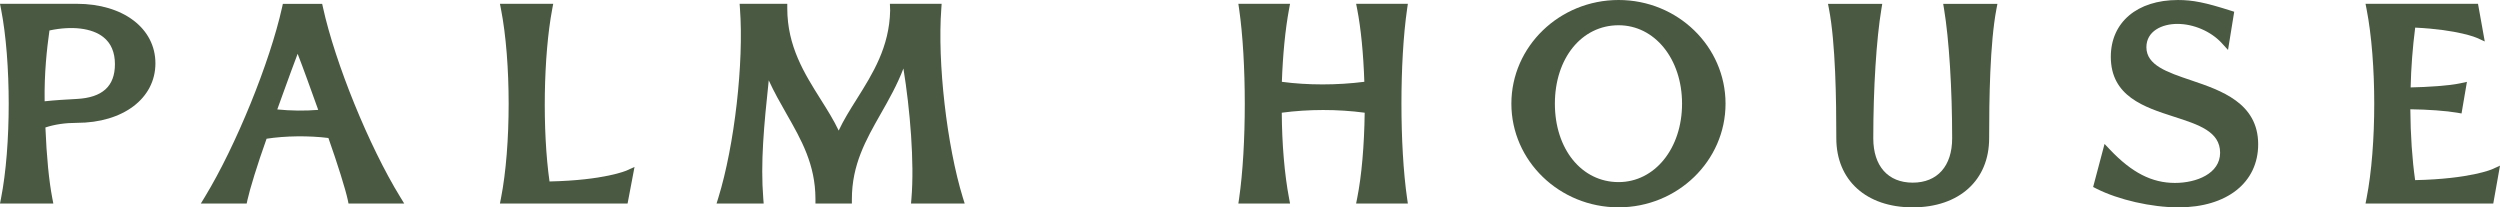 <?xml version="1.0" encoding="UTF-8"?>
<svg id="Layer_1" xmlns="http://www.w3.org/2000/svg" viewBox="0 0 259.899 21.557">
  <defs>
    <style>
      .cls-1 {
        fill: #4a5942;
      }
    </style>
  </defs>
  <path class="cls-1" d="M5.543,21.159H0l.108-.552C1.171,15.203,1.171,6.383.108.947l-.108-.552h7.985c4.811,0,8.172,2.545,8.172,6.189s-3.361,6.187-8.172,6.187c-1.198,0-2.317.165-3.264.481.127,3.068.369,5.543.717,7.356l.105.549ZM5.141,3.167c-.268,1.906-.545,4.396-.501,7.363.941-.108,2.42-.196,3.323-.242,2.681-.136,3.985-1.319,3.985-3.618,0-1.237-.407-2.182-1.207-2.815-1.185-.936-3.259-1.187-5.6-.688"/>
  <path class="cls-1" d="M42.025,21.16h-5.794l-.075-.369c-.224-1.07-1.064-3.752-2.015-6.446-2.033-.255-4.495-.224-6.427.077-.96,2.668-1.76,5.312-1.991,6.374l-.077.365h-4.769l.429-.703c3.224-5.303,6.747-13.956,8.022-19.699l.079-.36h4.086l.081.363c1.266,5.785,4.789,14.436,8.02,19.695l.431.706ZM28.827,11.377c1.411.143,2.886.158,4.255.046-.758-2.112-1.604-4.468-2.139-5.829-.374.967-.912,2.453-1.506,4.09l-.611,1.692Z"/>
  <path class="cls-1" d="M65.244,21.159h-13.271l.108-.552c1.064-5.405,1.064-14.225,0-19.66l-.108-.552h5.539l-.103.549c-.917,4.853-1.033,12.627-.281,17.921,5.723-.123,8-1.132,8.024-1.141l.813-.371-.721,3.804Z"/>
  <path class="cls-1" d="M100.289,21.159h-5.58l.042-.501c.323-3.756-.143-9.293-.831-13.537-.659,1.723-1.517,3.231-2.352,4.699-1.545,2.721-3.007,5.288-3.007,8.877v.462h-3.787v-.462c0-3.589-1.466-6.158-3.018-8.877-.629-1.106-1.275-2.237-1.837-3.468-.501,4.728-.866,8.547-.567,12.308l.04.499h-4.899l.185-.598c1.681-5.429,2.666-14.068,2.248-19.669l-.035-.497h4.954v.462c0,3.954,1.769,6.767,3.479,9.484.692,1.099,1.354,2.152,1.866,3.233.514-1.101,1.185-2.171,1.888-3.288,1.659-2.644,3.376-5.378,3.462-9.176l-.026-.714h5.38l-.035.497c-.418,5.58.567,14.22,2.244,19.669l.187.598Z"/>
  <path class="cls-1" d="M146.36,21.159h-5.38l.11-.552c.459-2.292.736-5.435.782-8.89-2.811-.376-5.842-.371-8.62,0,.02,3.266.286,6.411.758,8.893l.103.549h-5.374l.077-.53c.787-5.418.787-14.257,0-19.706l-.077-.527h5.372l-.101.547c-.393,2.112-.648,4.719-.749,7.563,2.701.36,5.71.36,8.574-.002-.095-2.908-.358-5.576-.745-7.556l-.108-.552h5.378l-.077.53c-.787,5.42-.787,14.26,0,19.706l.077.527Z"/>
  <path class="cls-1" d="M168.267,21.555c-6.145,0-11.145-4.833-11.145-10.776S162.122,0,168.267,0s11.119,4.833,11.119,10.778-4.987,10.776-11.119,10.776M168.267,2.625c-3.837,0-6.622,3.429-6.622,8.154s2.785,8.152,6.622,8.152c3.761,0,6.598-3.503,6.598-8.152s-2.837-8.154-6.598-8.154"/>
  <path class="cls-1" d="M198.844,21.557c-4.824,0-7.941-2.818-7.941-7.178,0-4.064-.081-9.877-.76-13.433l-.105-.547h5.64l-.088.538c-.521,3.125-.844,8.277-.844,13.442,0,2.886,1.534,4.609,4.099,4.609s4.101-1.723,4.101-4.609c0-5.165-.323-10.317-.844-13.442l-.088-.538h5.638l-.105.547c-.677,3.558-.756,9.369-.756,13.433,0,4.361-3.119,7.178-7.945,7.178"/>
  <path class="cls-1" d="M226.474,21.557c-2.804,0-6.235-.782-8.541-1.949l-.332-.169,1.187-4.477.569.6c2.27,2.389,4.352,3.455,6.75,3.455,2.262,0,4.695-.982,4.695-3.136,0-2.204-2.224-2.921-4.8-3.75-3.077-.991-6.563-2.112-6.563-6.227,0-3.587,2.741-5.903,6.98-5.903,1.545,0,2.822.257,5.468,1.099l.38.121-.642,3.972-.646-.706c-1.112-1.218-2.923-2.002-4.618-2.002-1.604,0-3.222.749-3.222,2.426,0,1.866,2.152,2.593,4.642,3.435,3.108,1.051,6.978,2.356,6.978,6.655,0,3.983-3.253,6.556-8.286,6.556"/>
  <path class="cls-1" d="M259.198,21.159h-13.279l.108-.552c1.064-5.405,1.064-14.225,0-19.66l-.108-.552h11.693l.703,3.917-.804-.369c-.02-.009-1.906-.851-6.429-1.073-.268,2.064-.429,4.196-.473,6.218,1.798-.04,3.976-.171,5.183-.433l.668-.145-.56,3.286-.457-.081c-1.121-.193-3.068-.336-4.866-.356.018,2.653.193,5.237.499,7.367,5.725-.123,8-1.13,8.022-1.141l.802-.367-.701,3.941Z"/>
</svg>